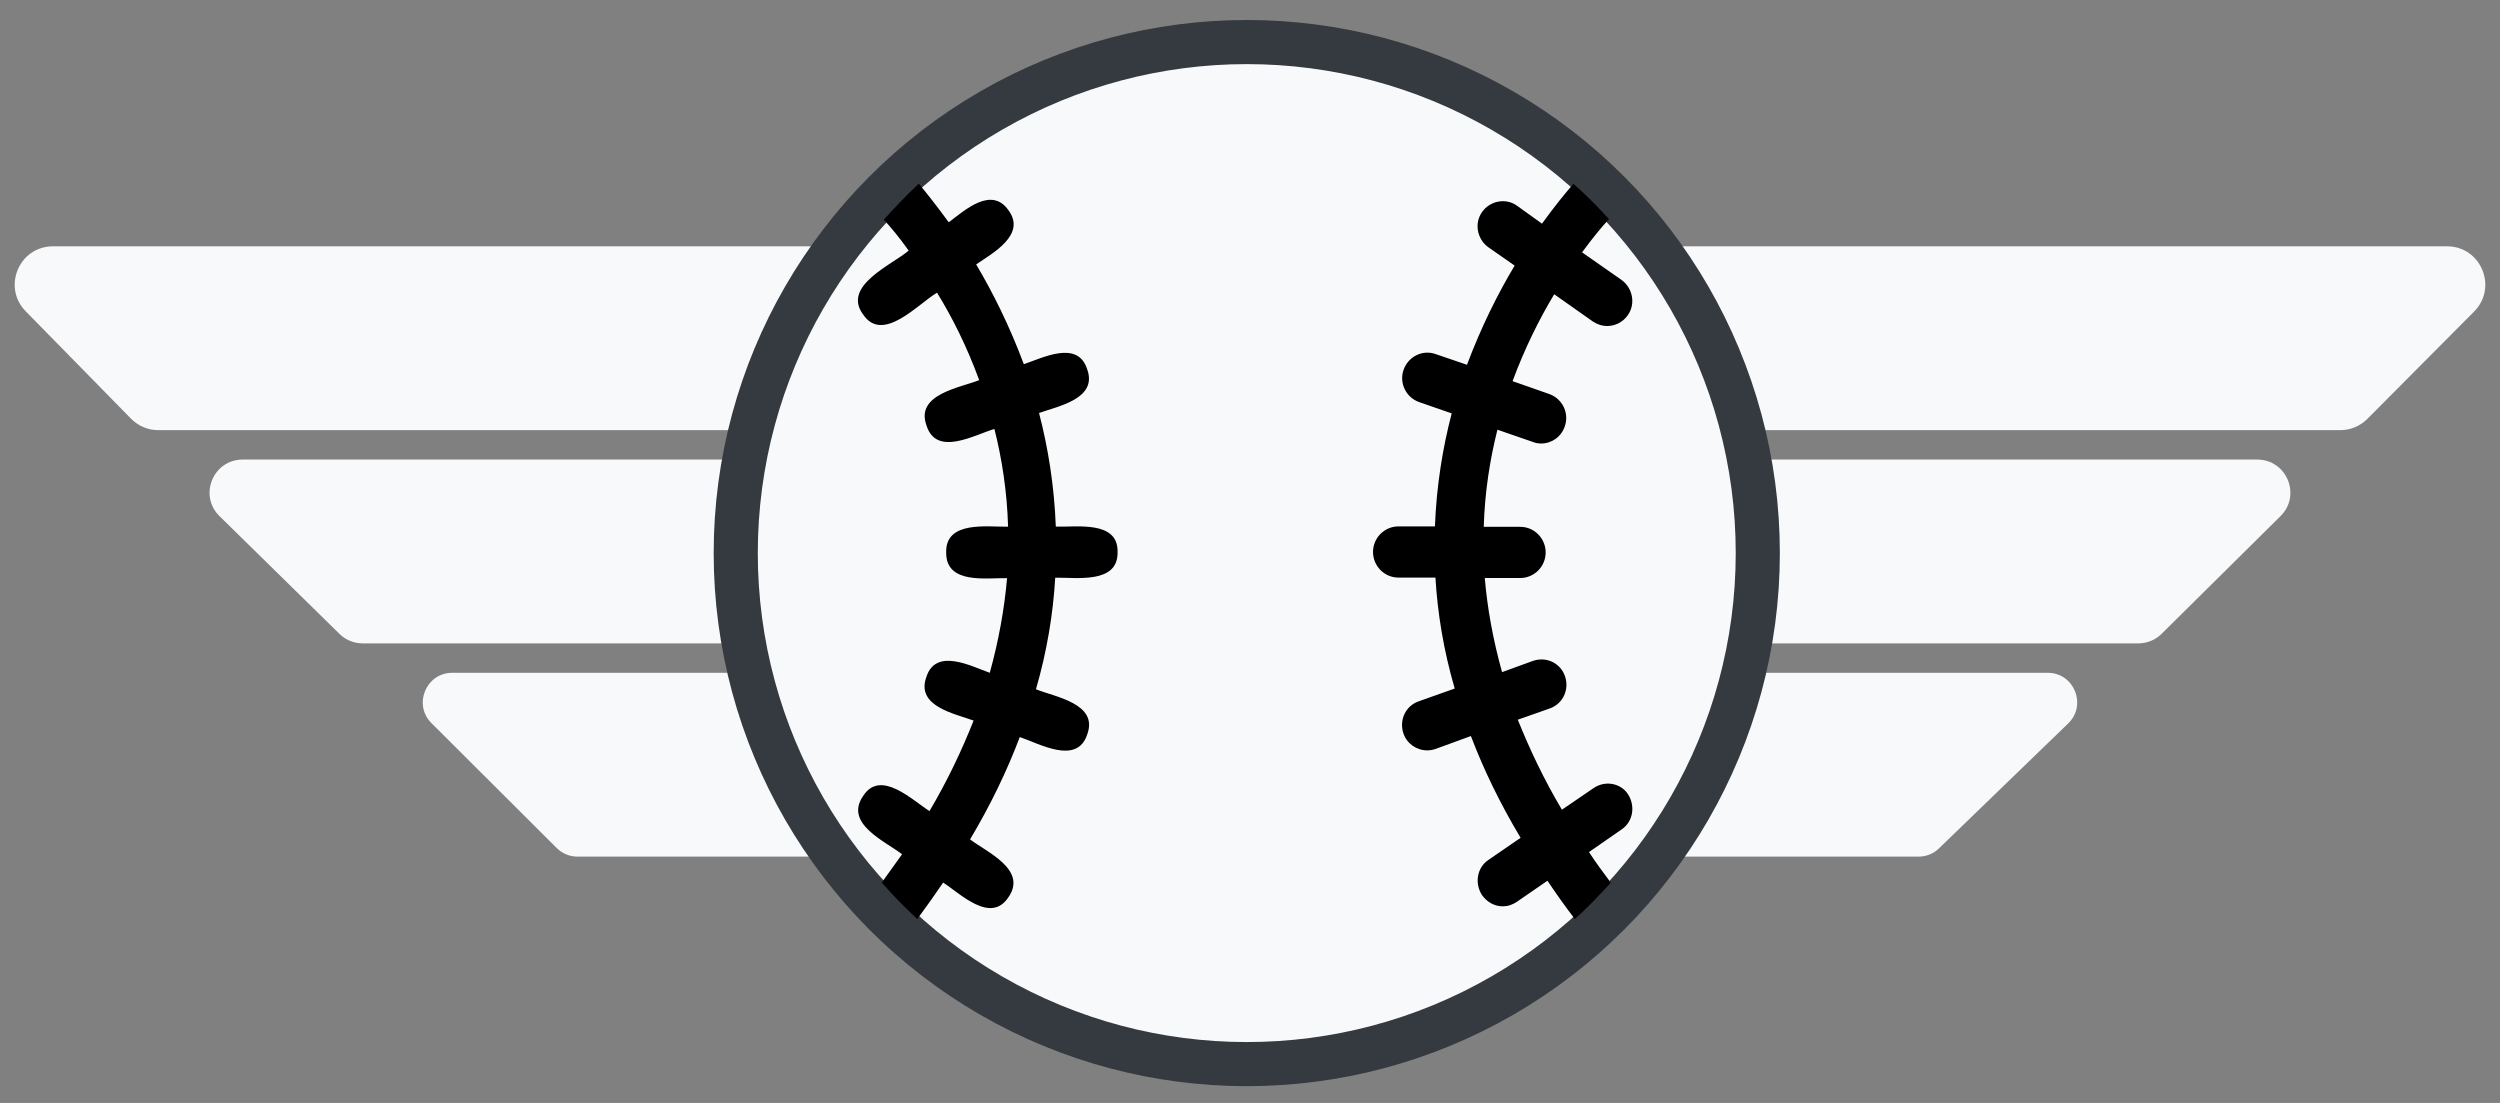 <?xml version="1.0" encoding="utf-8"?>
<!-- Generator: Adobe Illustrator 24.3.0, SVG Export Plug-In . SVG Version: 6.00 Build 0)  -->
<svg version="1.1" id="Logo" xmlns="http://www.w3.org/2000/svg" xmlns:xlink="http://www.w3.org/1999/xlink" x="0px" y="0px"
	 viewBox="0 0 340 150" style="enable-background:new 0 0 340 150;" xml:space="preserve">
<rect x="0" y="0" width="340" height="150" fill="#808080" stroke="none"/>
<style type="text/css">
	.st0{fill:#f8f9fa;}
	.st1{fill:#f8f9fa;stroke:#343A40;stroke-width:6;stroke-miterlimit:10;}
    .st2{fill:#f8f9fa;}

</style>
<g id="Wings">
	<path id="TL" class="st0" d="M7.2,33.5c-4.6,0-6.93,5.55-3.7,8.84l14.32,14.6c0.98,1,2.31,1.56,3.7,1.56h81.08
		c2.28-9.23,6.4-17.69,11.94-25H7.2z"/>
	<path id="TR" class="st0" d="M332.8,33.5H224.56c5.57,7.35,9.69,15.83,11.97,25h81.75c1.38,0,2.7-0.55,3.68-1.53l14.52-14.6
		C339.74,39.09,337.42,33.5,332.8,33.5z"/>
	<path id="MR" class="st0" d="M238.46,78.75c-0.16,2.98-0.52,5.89-1.04,8.75h53.39c1.19,0,2.33-0.47,3.17-1.3l16.17-16.01
		c2.86-2.83,0.85-7.69-3.17-7.69h-69.6C238.36,67.75,238.76,73.19,238.46,78.75z"/>
	<path id="ML" class="st0" d="M100.65,71.53c0.16-3.07,0.54-6.08,1.09-9.03H33.01c-4.03,0-6.03,4.88-3.15,7.7l16.31,16.01
		c0.84,0.83,1.97,1.29,3.15,1.29h52.36C100.74,82.34,100.37,77,100.65,71.53z"/>
	<path id="BL" class="st0" d="M61.51,91.5c-3.57,0-5.36,4.33-2.83,6.85l17.03,16.98c0.75,0.75,1.77,1.17,2.83,1.17h35.79
		c-5.52-7.36-9.58-15.84-11.81-25H61.51z"/>
	<path id="BR" class="st0" d="M260.93,116.5c1.04,0,2.04-0.4,2.78-1.13l17.56-16.98c2.59-2.5,0.82-6.89-2.78-6.89h-41.9
		c-2.24,9.22-6.3,17.68-11.79,25H260.93z"/>
</g>
<g id="Ball">
	<circle id="Circle" class="st1" cx="169.56" cy="75.22" r="69.5"/>
	<path id="Laces" class="st3" d="M216.7,107.2l-4.28,2.92c-2.48-4.17-4.41-8.28-6-12.24l4.35-1.53c1.79-0.63,2.69-2.57,2.07-4.38
		c-0.62-1.81-2.55-2.71-4.35-2.09l-4.21,1.53c-1.24-4.45-2-8.69-2.35-12.8h4.83c1.86,0,3.45-1.53,3.45-3.48
		c0-1.88-1.52-3.48-3.45-3.48h-4.97c0.14-4.73,0.83-9.11,1.86-13.21l4.83,1.67c0.34,0.14,0.76,0.21,1.1,0.21
		c1.45,0,2.76-0.9,3.24-2.36c0.62-1.81-0.35-3.75-2.14-4.38l-4.97-1.74c1.66-4.52,3.66-8.48,5.66-11.82l5.24,3.69
		c0.62,0.42,1.31,0.63,1.93,0.63c1.1,0,2.14-0.49,2.83-1.46c1.1-1.53,0.69-3.69-0.83-4.8l-5.38-3.76c1.38-1.88,2.62-3.41,3.66-4.52
		c-1.52-1.67-3.1-3.27-4.83-4.8c-1.17,1.32-2.62,3.13-4.28,5.42l-3.38-2.43c-1.52-1.11-3.66-0.7-4.76,0.83
		c-1.1,1.53-0.69,3.69,0.83,4.8l3.59,2.5c-2.28,3.82-4.55,8.34-6.48,13.49l-4.28-1.46c-1.79-0.63-3.72,0.35-4.35,2.16
		c-0.62,1.81,0.35,3.76,2.14,4.38l4.41,1.53c-1.24,4.73-2.07,9.88-2.28,15.37h-4.97c-1.86,0-3.45,1.53-3.45,3.48
		c0,1.88,1.52,3.48,3.45,3.48h5.04c0.28,4.8,1.1,9.88,2.62,15.09l-4.9,1.74c-1.79,0.62-2.69,2.57-2.07,4.38
		c0.48,1.39,1.79,2.29,3.24,2.29c0.41,0,0.76-0.07,1.17-0.21l4.76-1.74c1.72,4.52,3.93,9.11,6.76,13.84l-4.35,2.99
		c-1.59,1.04-1.93,3.2-0.9,4.8c0.69,0.97,1.72,1.53,2.83,1.53c0.69,0,1.31-0.21,1.93-0.63l4.14-2.85c1.17,1.74,2.41,3.48,3.72,5.21
		c1.72-1.53,3.31-3.2,4.9-4.94c-1.03-1.39-2.07-2.78-2.97-4.17l4.41-3.06c1.59-1.04,1.93-3.2,0.9-4.8
		C220.43,106.5,218.29,106.09,216.7,107.2 M151.99,75.07c0.1,4.41-5.7,3.43-8.48,3.5c-0.28,4.83-1.1,9.93-2.62,15.17
		c2.59,1.05,8.53,1.94,6.97,6.15c-1.39,4.22-6.54,1.23-9.17,0.35c-1.72,4.55-3.93,9.16-6.76,13.92c2.26,1.72,7.8,4.1,5.24,7.83
		c-2.42,3.73-6.54-0.44-8.9-1.96c-1.1,1.61-2.28,3.29-3.52,4.96c-1.72-1.61-3.31-3.22-4.83-4.96c0.97-1.33,1.86-2.59,2.76-3.85
		c-2.25-1.75-7.89-4.15-5.31-7.9c2.35-3.74,6.7,0.54,9.04,2.03c2.48-4.2,4.42-8.32,6-12.31c-2.57-0.95-7.89-1.93-6.42-5.94
		c1.29-4.01,6.07-1.46,8.62-0.56c1.24-4.48,2-8.81,2.35-12.87c-2.78-0.06-8.33,0.89-8.28-3.5c-0.1-4.38,5.64-3.44,8.42-3.5
		c-0.14-4.76-0.83-9.23-1.86-13.29c-2.69,0.78-7.9,3.84-9.24-0.49c-1.54-4.24,4.58-5.12,7.17-6.15c-1.66-4.55-3.66-8.53-5.73-11.89
		c-2.52,1.44-7.38,6.99-10.07,2.94c-2.89-3.91,4.04-6.78,6.21-8.67c-1.24-1.75-2.41-3.15-3.38-4.2c1.52-1.68,3.1-3.36,4.76-4.9
		c1.1,1.33,2.48,3.08,4.07,5.25c2.18-1.64,5.83-4.97,8.14-1.61c2.43,3.32-2.19,5.82-4.41,7.34c2.28,3.85,4.55,8.39,6.48,13.57
		c2.6-0.87,7.34-3.34,8.62,0.7c1.45,4.02-3.98,5.01-6.55,5.94c1.24,4.75,2.07,9.93,2.28,15.45
		C146.32,71.72,152.09,70.73,151.99,75.07"/>
</g>
</svg>

